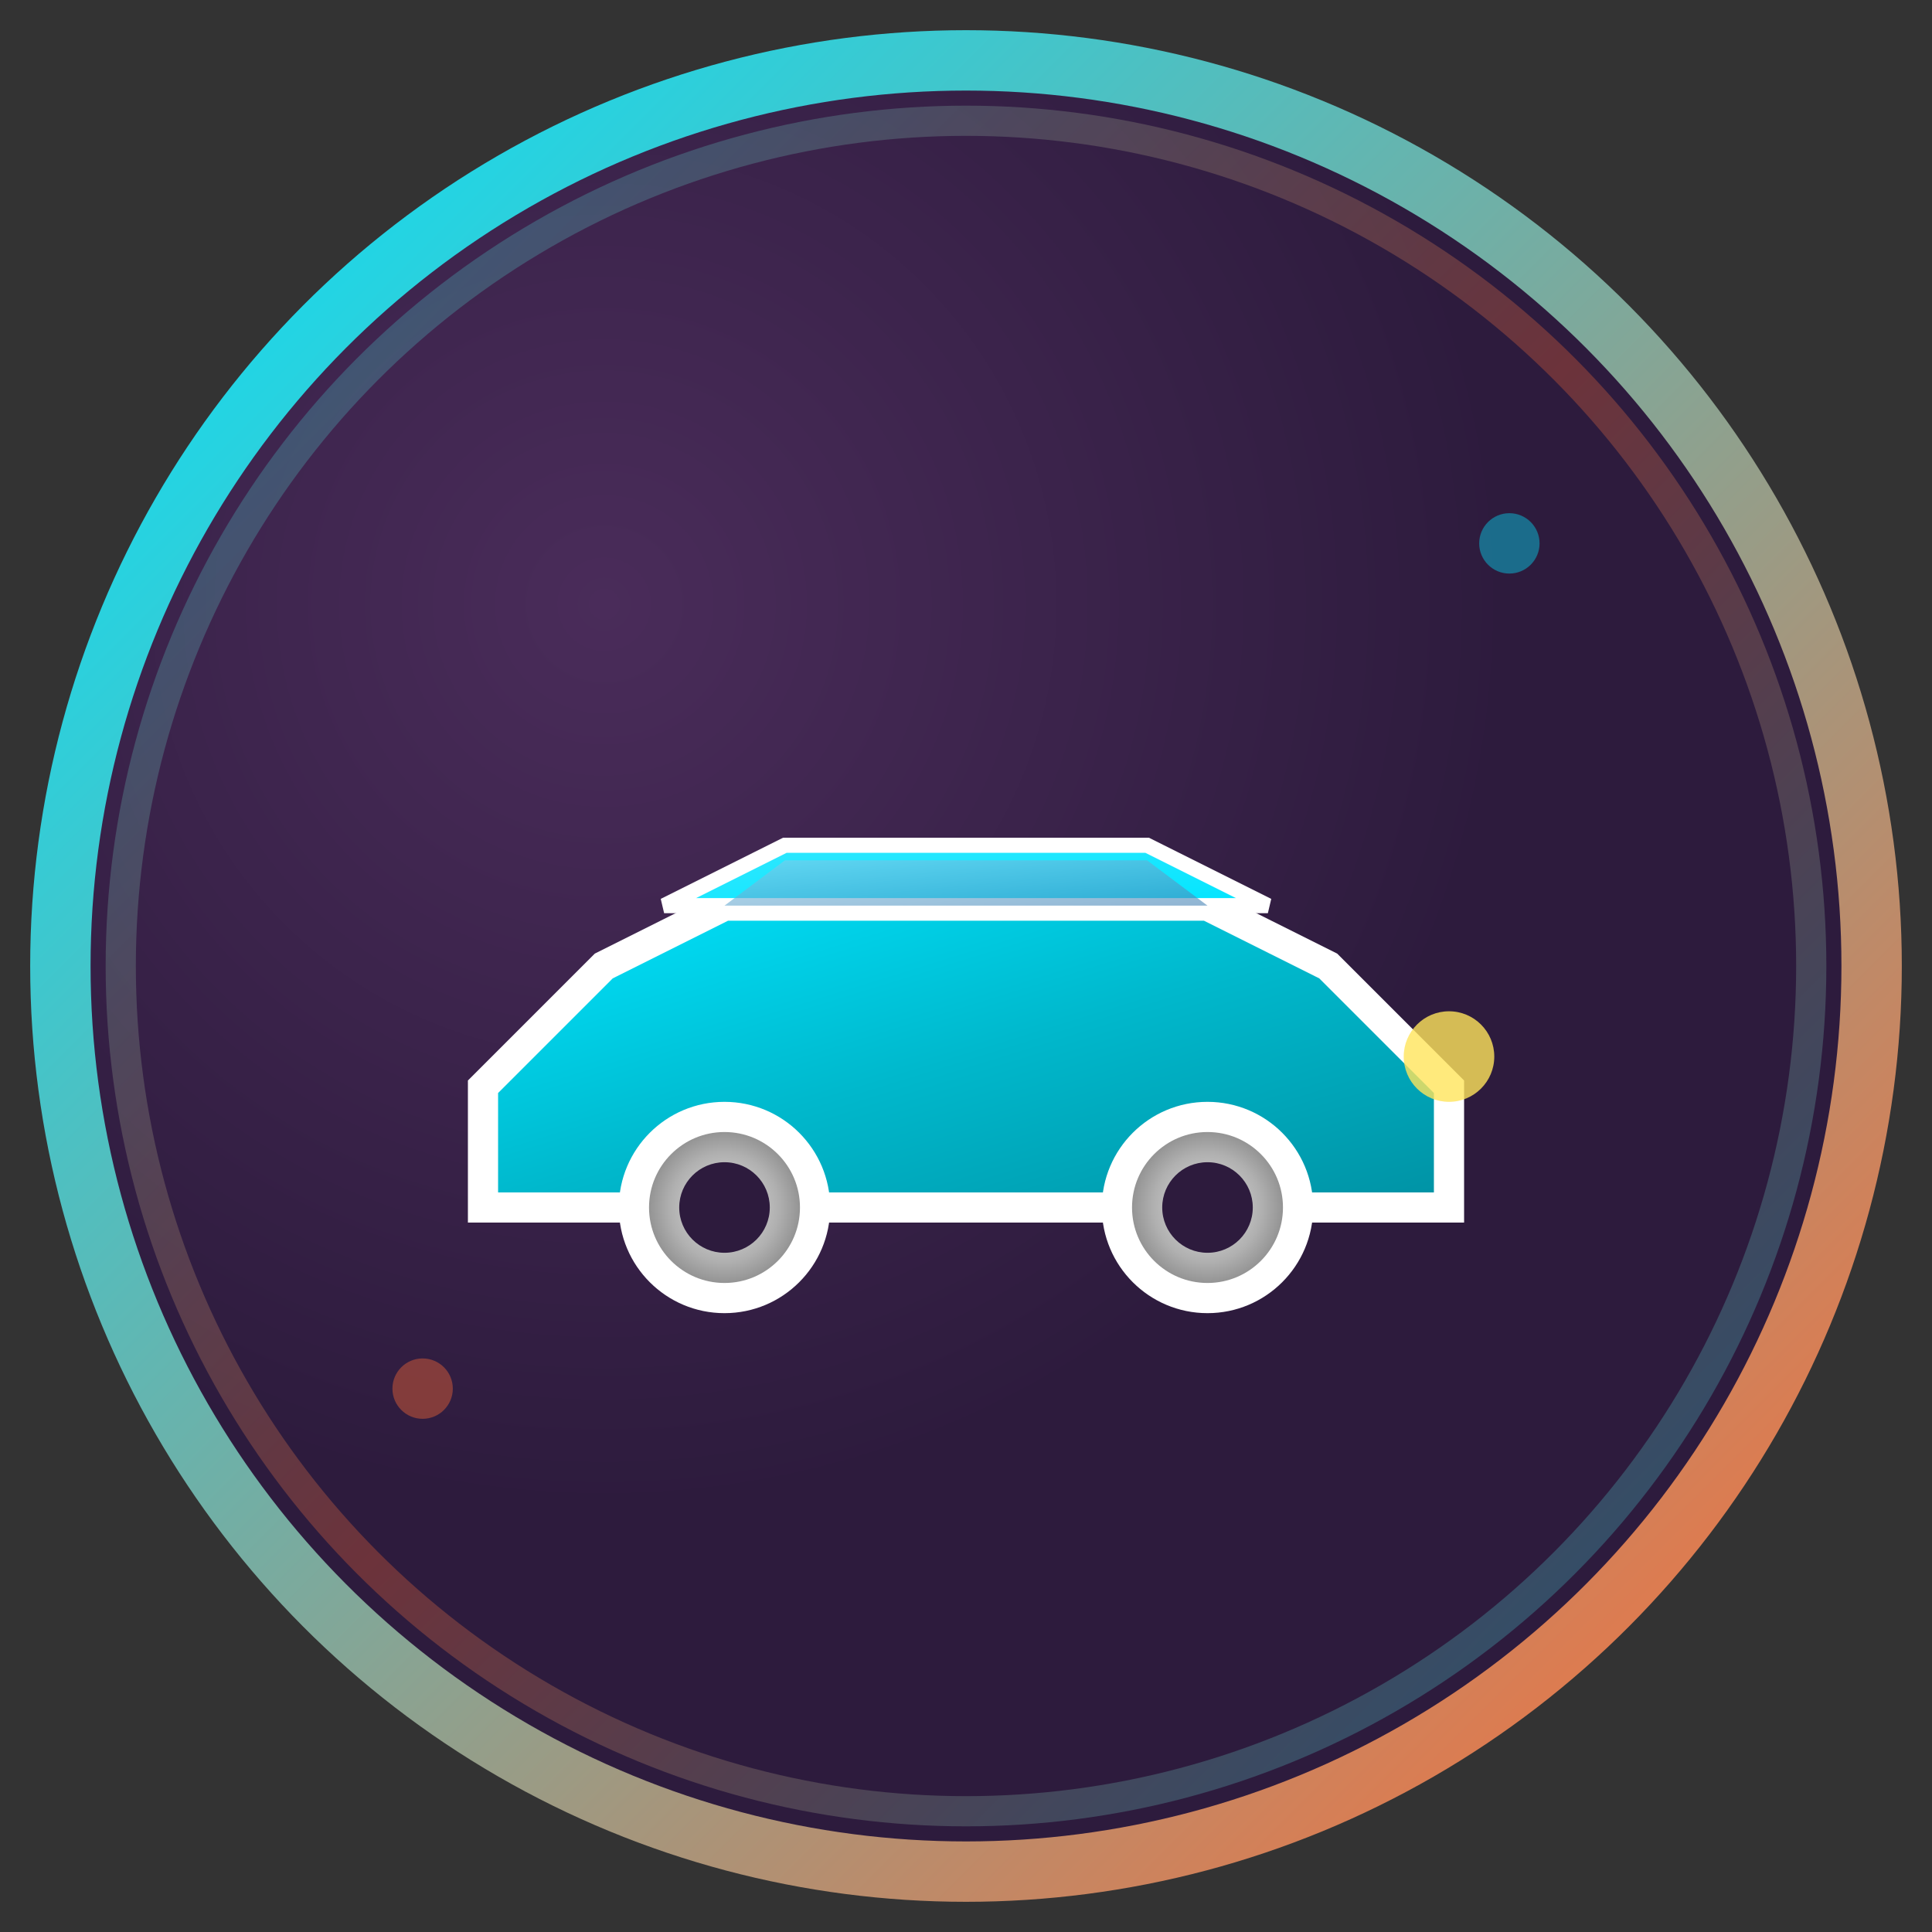 <?xml version="1.0" encoding="UTF-8"?>
<svg width="64" height="64" viewBox="0 0 64 64" fill="none" xmlns="http://www.w3.org/2000/svg">
  <rect x="0" y="0" width="64" height="64" fill="#333333" stroke="none"/>
  <!-- Background Circle -->
  <circle cx="32" cy="32" r="30" fill="url(#bgGradient)" stroke="url(#borderGradient)" stroke-width="2"/>
  
  <!-- Car Silhouette -->
  <g transform="translate(12, 24)">
    <!-- Car Body -->
    <path d="M4 12 L8 8 L12 6 L28 6 L32 8 L36 12 L36 16 L4 16 Z" 
          fill="url(#carGradient)" stroke="#ffffff" stroke-width="1"/>
    
    <!-- Car Roof -->
    <path d="M10 6 L14 4 L26 4 L30 6 L28 6 L12 6 Z" 
          fill="url(#roofGradient)" stroke="#ffffff" stroke-width="0.5"/>
    
    <!-- Front Wheel -->
    <circle cx="12" cy="16" r="3" fill="url(#wheelGradient)" stroke="#ffffff" stroke-width="1"/>
    <circle cx="12" cy="16" r="1.5" fill="#2D1B3D"/>
    
    <!-- Rear Wheel -->
    <circle cx="28" cy="16" r="3" fill="url(#wheelGradient)" stroke="#ffffff" stroke-width="1"/>
    <circle cx="28" cy="16" r="1.5" fill="#2D1B3D"/>
    
    <!-- Headlight -->
    <circle cx="36" cy="11" r="1.5" fill="#FFE55C" opacity="0.8"/>
    
    <!-- Window -->
    <path d="M12 6 L14 4.5 L26 4.5 L28 6 L26 6 L14 6 Z" 
          fill="url(#windowGradient)" opacity="0.6"/>
  </g>
  
  <!-- Tech Lines -->
  <g opacity="0.4">
    <line x1="8" y1="20" x2="16" y2="20" stroke="url(#accentGradient)" stroke-width="1"/>
    <line x1="48" y1="44" x2="56" y2="44" stroke="url(#accentGradient)" stroke-width="1"/>
    <circle cx="50" cy="18" r="1" fill="#00E5FF"/>
    <circle cx="14" cy="46" r="1" fill="#FF6B35"/>
  </g>
  
  <!-- Pulse Effect -->
  <circle cx="32" cy="32" r="28" fill="none" stroke="url(#pulseGradient)" stroke-width="1" opacity="0.3">
    <animate attributeName="r" values="28;32;28" dur="3s" repeatCount="indefinite"/>
    <animate attributeName="opacity" values="0.3;0.1;0.3" dur="3s" repeatCount="indefinite"/>
  </circle>
  
  <!-- Gradients Definition -->
  <defs>
    <!-- Background Gradient -->
    <radialGradient id="bgGradient" cx="0.3" cy="0.3">
      <stop offset="0%" stop-color="#4A2C5A"/>
      <stop offset="100%" stop-color="#2D1B3D"/>
    </radialGradient>
    
    <!-- Border Gradient -->
    <linearGradient id="borderGradient" x1="0%" y1="0%" x2="100%" y2="100%">
      <stop offset="0%" stop-color="#00E5FF"/>
      <stop offset="100%" stop-color="#FF6B35"/>
    </linearGradient>
    
    <!-- Car Body Gradient -->
    <linearGradient id="carGradient" x1="0%" y1="0%" x2="100%" y2="100%">
      <stop offset="0%" stop-color="#00E5FF"/>
      <stop offset="50%" stop-color="#00B8CC"/>
      <stop offset="100%" stop-color="#0091A3"/>
    </linearGradient>
    
    <!-- Car Roof Gradient -->
    <linearGradient id="roofGradient" x1="0%" y1="0%" x2="100%" y2="100%">
      <stop offset="0%" stop-color="#33E8FF"/>
      <stop offset="100%" stop-color="#00E5FF"/>
    </linearGradient>
    
    <!-- Wheel Gradient -->
    <radialGradient id="wheelGradient">
      <stop offset="0%" stop-color="#E0E0E0"/>
      <stop offset="60%" stop-color="#B0B0B0"/>
      <stop offset="100%" stop-color="#808080"/>
    </radialGradient>
    
    <!-- Window Gradient -->
    <linearGradient id="windowGradient" x1="0%" y1="0%" x2="100%" y2="100%">
      <stop offset="0%" stop-color="#87CEEB"/>
      <stop offset="100%" stop-color="#4682B4"/>
    </linearGradient>
    
    <!-- Accent Gradient -->
    <linearGradient id="accentGradient" x1="0%" y1="0%" x2="100%" y2="0%">
      <stop offset="0%" stop-color="#FF6B35"/>
      <stop offset="100%" stop-color="#00E5FF"/>
    </linearGradient>
    
    <!-- Pulse Gradient -->
    <linearGradient id="pulseGradient" x1="0%" y1="0%" x2="100%" y2="100%">
      <stop offset="0%" stop-color="#00E5FF"/>
      <stop offset="50%" stop-color="#FF6B35"/>
      <stop offset="100%" stop-color="#00E5FF"/>
    </linearGradient>
  </defs>
</svg>